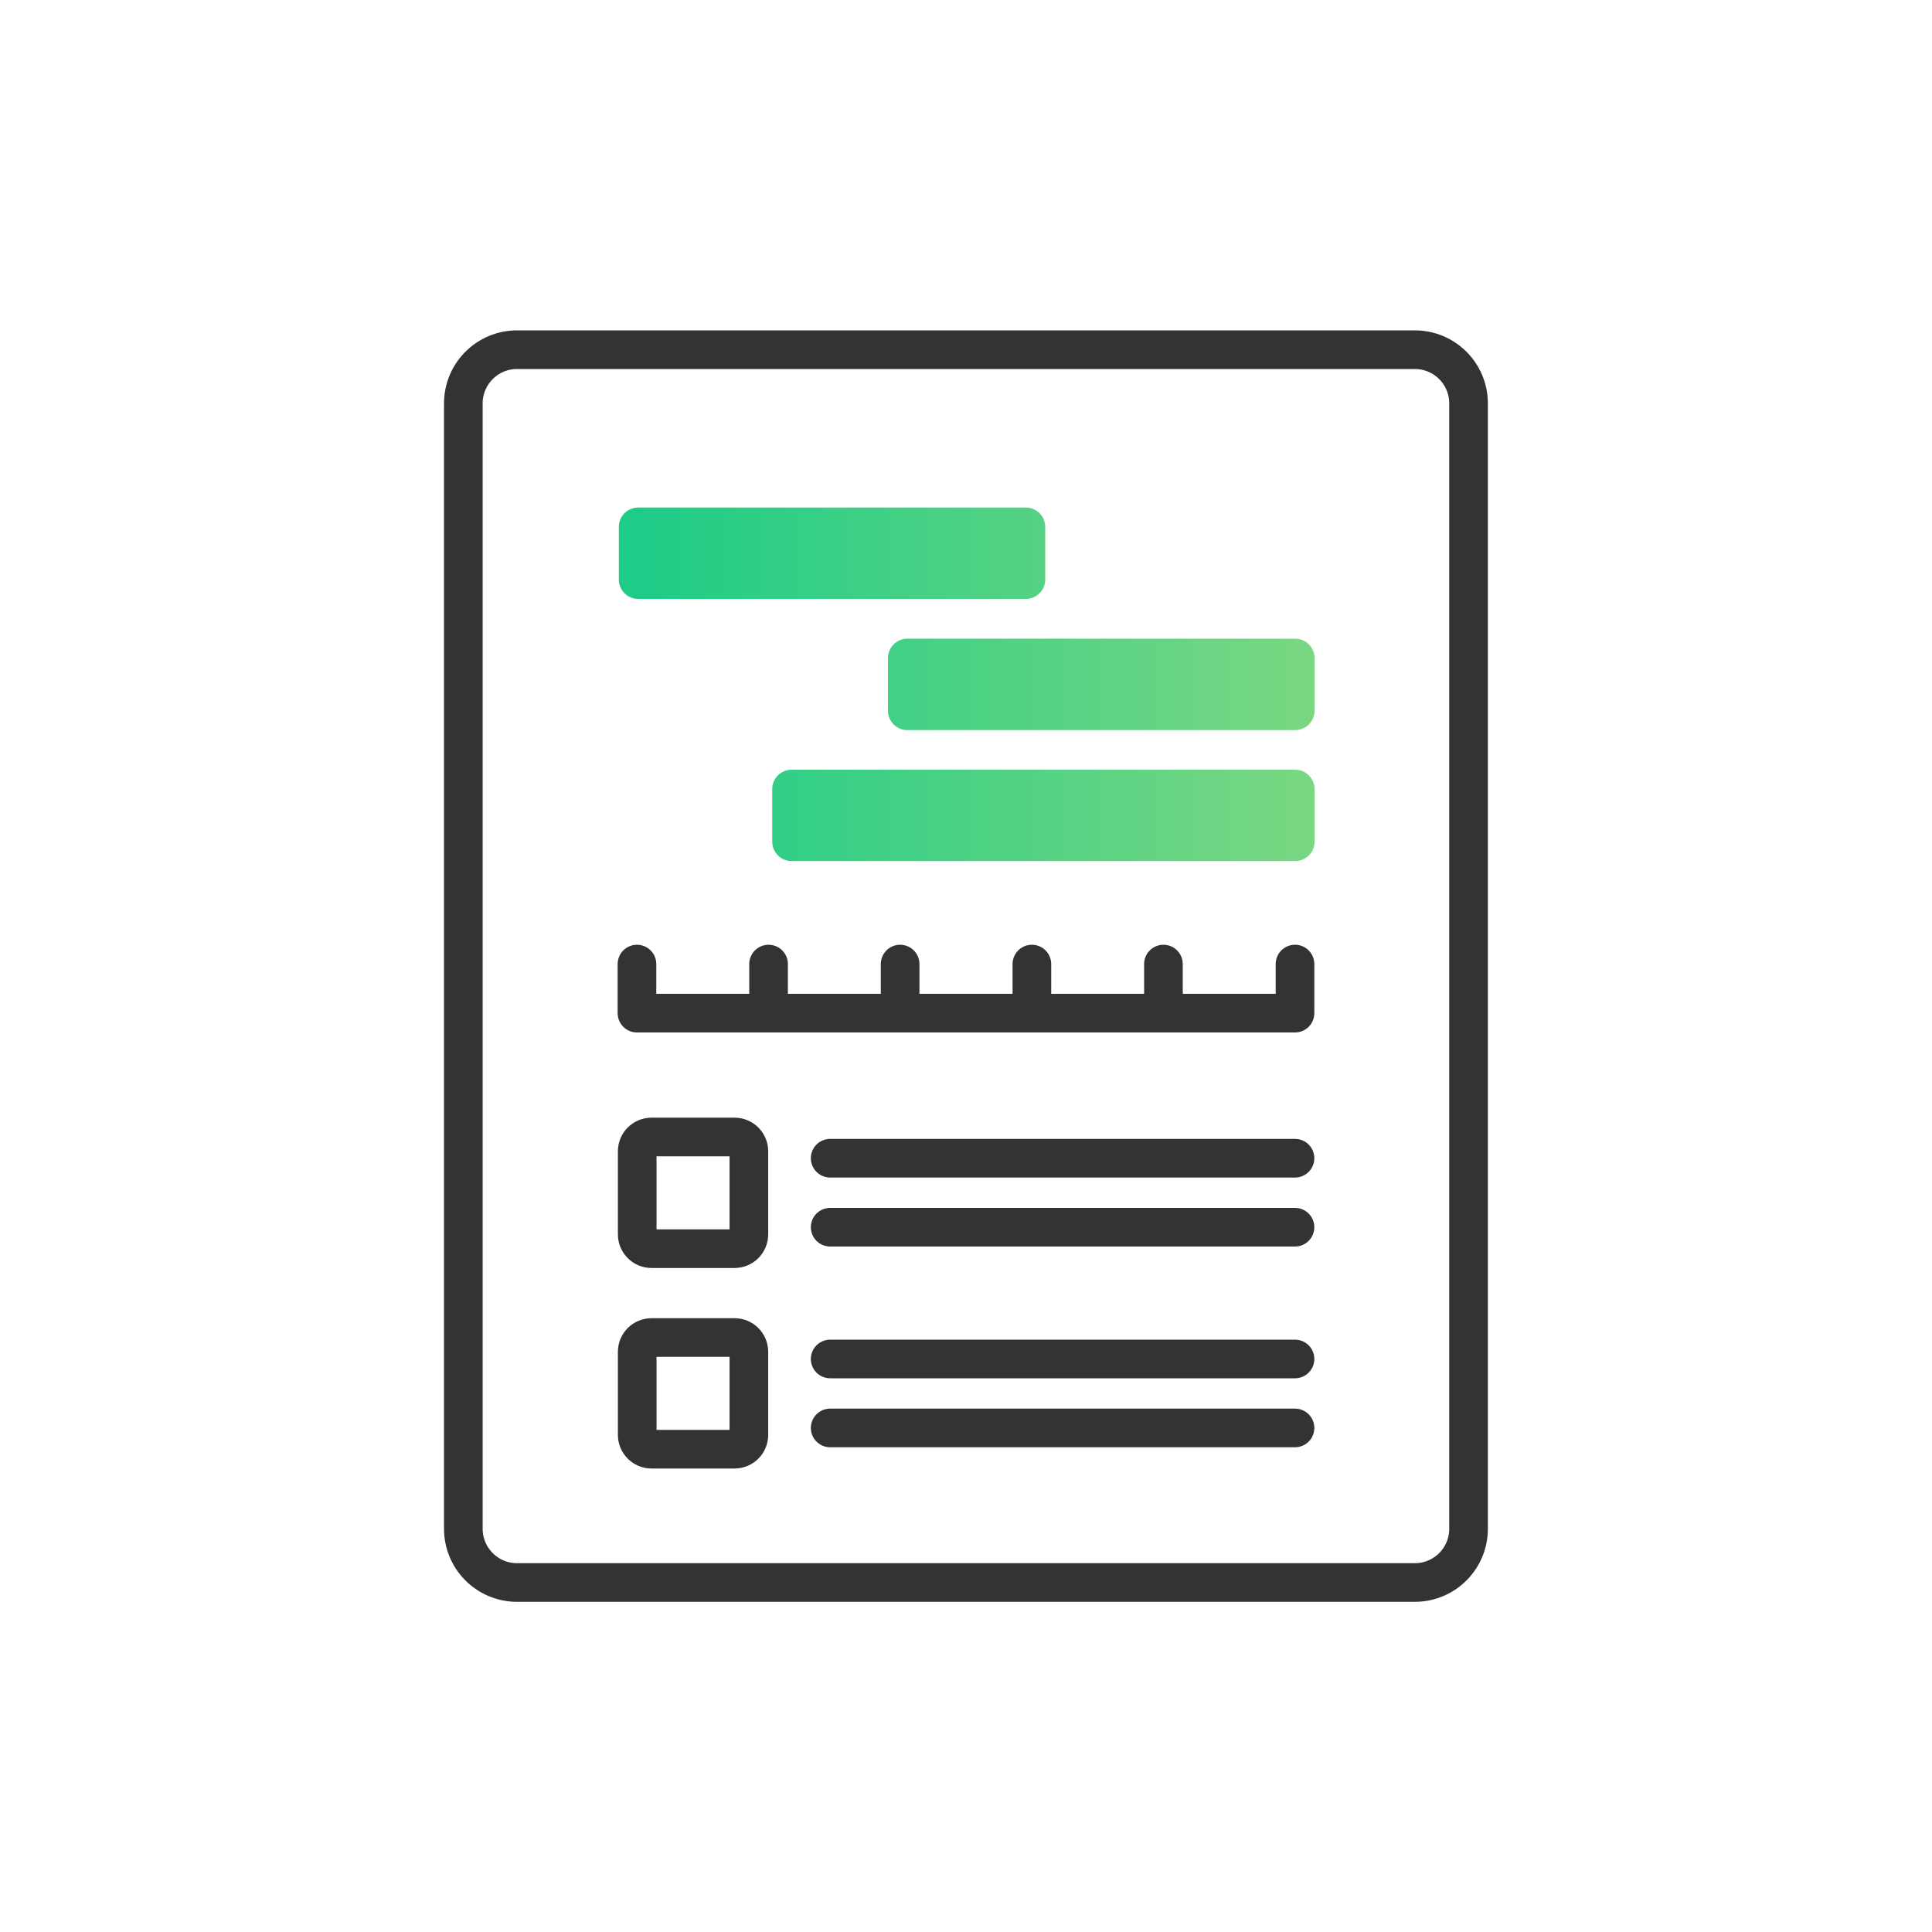 <svg width="100" height="100" viewBox="0 0 100 100" fill="none" xmlns="http://www.w3.org/2000/svg">
<path d="M33.722 75.01H38.022C38.43 75.01 38.762 74.678 38.762 74.27V69.97C38.762 69.561 38.43 69.23 38.022 69.23H33.722C33.313 69.23 32.982 69.561 32.982 69.97V74.27C32.982 74.678 33.313 75.01 33.722 75.01Z" stroke="#333333" stroke-width="2" stroke-linecap="round" stroke-linejoin="round"/>
<path d="M42.969 70.34H67.029" stroke="#333333" stroke-width="2" stroke-linecap="round" stroke-linejoin="round"/>
<path d="M42.969 73.91H67.029" stroke="#333333" stroke-width="2" stroke-linecap="round" stroke-linejoin="round"/>
<path d="M33.722 64.631H38.022C38.43 64.631 38.762 64.299 38.762 63.891V59.591C38.762 59.182 38.43 58.851 38.022 58.851H33.722C33.313 58.851 32.982 59.182 32.982 59.591V63.891C32.982 64.299 33.313 64.631 33.722 64.631Z" stroke="#333333" stroke-width="2" stroke-linecap="round" stroke-linejoin="round"/>
<path d="M42.969 59.949H67.029" stroke="#333333" stroke-width="2" stroke-linecap="round" stroke-linejoin="round"/>
<path d="M42.969 63.52H67.029" stroke="#333333" stroke-width="2" stroke-linecap="round" stroke-linejoin="round"/>
<path d="M26.762 81.91H73.232C74.767 81.91 76.012 80.665 76.012 79.13L76.012 20.88C76.012 19.345 74.767 18.1 73.232 18.1L26.762 18.1C25.226 18.1 23.982 19.345 23.982 20.88L23.982 79.13C23.982 80.665 25.226 81.91 26.762 81.91Z" stroke="#333333" stroke-width="2" stroke-linecap="round" stroke-linejoin="round"/>
<path d="M33.031 26.27H53.101C53.651 26.27 54.101 26.72 54.101 27.27V30C54.101 30.549 53.651 31 53.101 31H33.031C32.481 31 32.031 30.549 32.031 30V27.27C32.031 26.72 32.481 26.27 33.031 26.27ZM39.971 40.84V43.569C39.971 44.12 40.421 44.569 40.971 44.569H67.041C67.591 44.569 68.041 44.12 68.041 43.569V40.84C68.041 40.289 67.591 39.84 67.041 39.84H40.971C40.421 39.84 39.971 40.289 39.971 40.84ZM45.961 34.059V36.789C45.961 37.34 46.411 37.789 46.961 37.789H67.041C67.591 37.789 68.041 37.34 68.041 36.789V34.059C68.041 33.51 67.591 33.059 67.041 33.059H46.961C46.411 33.059 45.961 33.51 45.961 34.059Z" fill="url(#paint0_linear_6343_16690)"/>
<path d="M32.969 49.9V52.44H67.029V49.9" stroke="#333333" stroke-width="2" stroke-linecap="round" stroke-linejoin="round"/>
<path d="M39.781 49.9V52.44" stroke="#333333" stroke-width="2" stroke-linecap="round" stroke-linejoin="round"/>
<path d="M46.59 49.9V52.44" stroke="#333333" stroke-width="2" stroke-linecap="round" stroke-linejoin="round"/>
<path d="M53.41 49.9V52.44" stroke="#333333" stroke-width="2" stroke-linecap="round" stroke-linejoin="round"/>
<path d="M60.219 49.9V52.44" stroke="#333333" stroke-width="2" stroke-linecap="round" stroke-linejoin="round"/>
<defs>
<linearGradient id="paint0_linear_6343_16690" x1="68.041" y1="35.419" x2="32.693" y2="35.419" gradientUnits="userSpaceOnUse">
<stop stop-color="#7AD782"/>
<stop offset="1" stop-color="#1ECC87"/>
</linearGradient>
</defs>
</svg>
